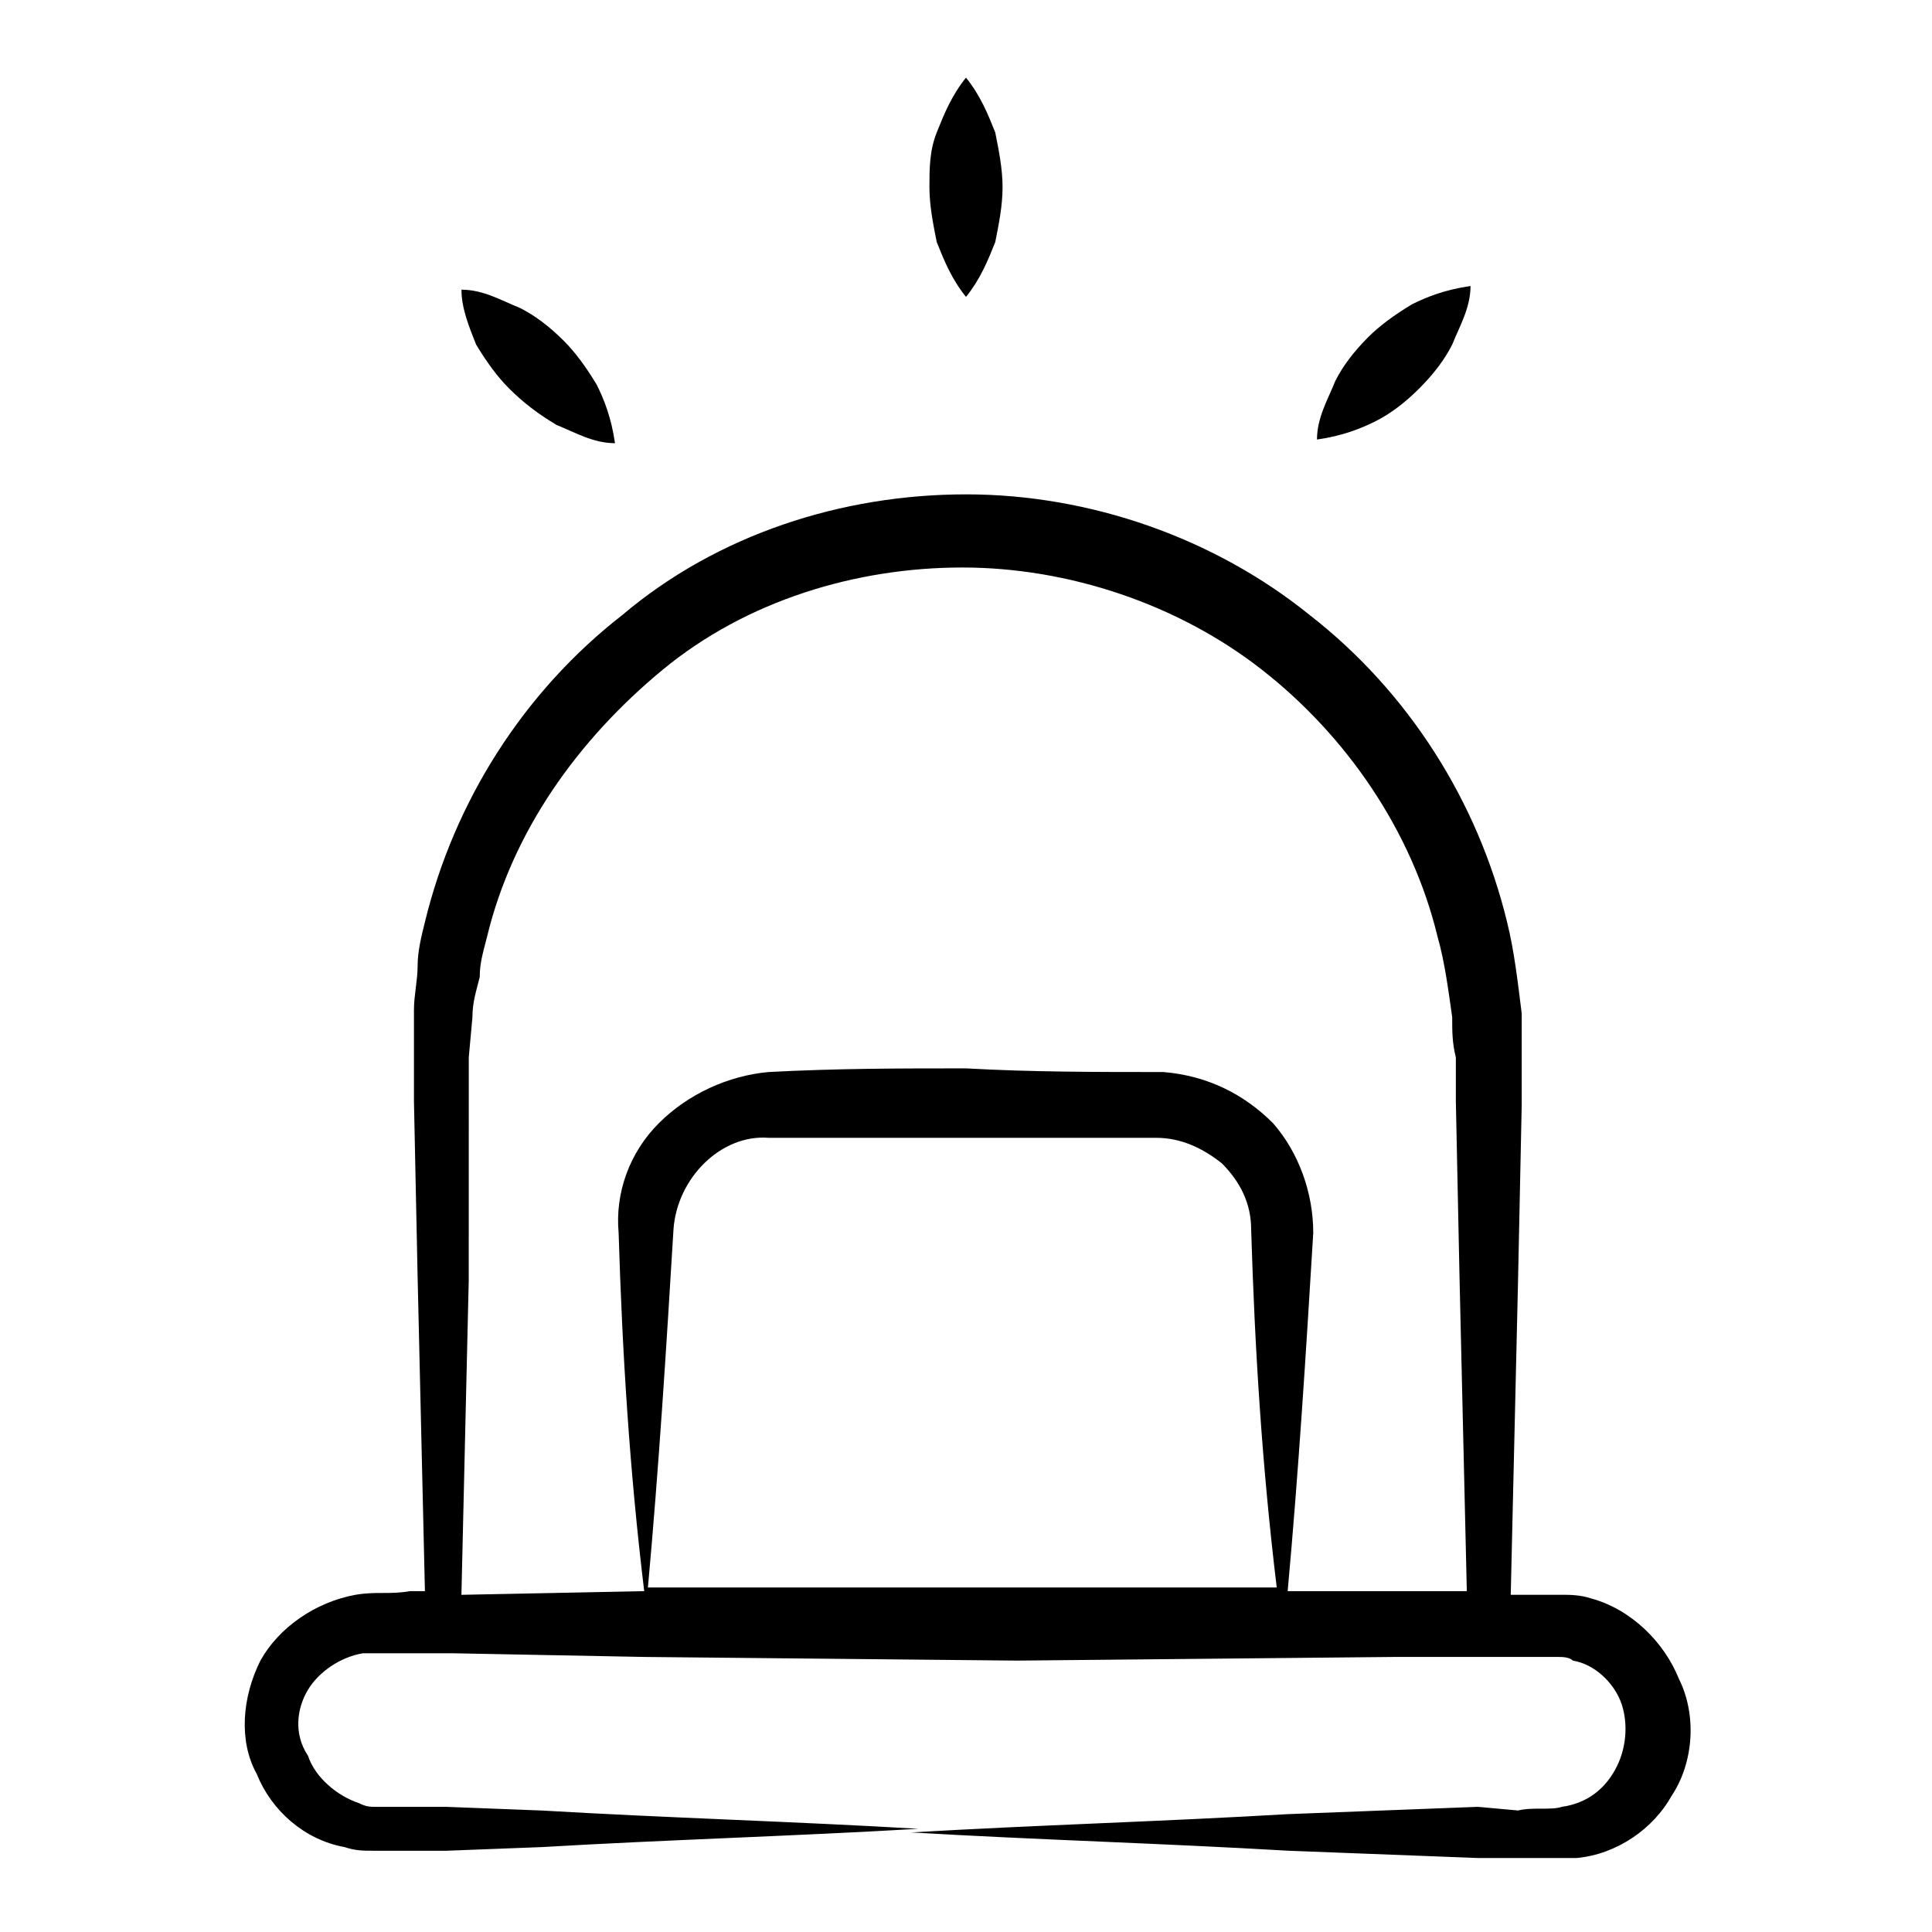 <?xml version="1.0" encoding="UTF-8"?>
<!-- Uploaded to: ICON Repo, www.iconrepo.com, Generator: ICON Repo Mixer Tools -->
<svg fill="#000000" width="800px" height="800px" version="1.1" viewBox="144 144 512 512" xmlns="http://www.w3.org/2000/svg">
 <g>
  <path d="m407.75 208.16c0.969-4.844 1.938-9.688 1.938-14.531s-0.969-9.688-1.938-14.531c-1.938-4.844-3.875-9.688-7.75-14.531-3.875 4.844-5.812 9.688-7.75 14.531-1.941 4.84-1.941 9.684-1.941 14.527s0.969 9.688 1.938 14.531c1.938 4.844 3.875 9.688 7.75 14.531 3.879-4.84 5.816-9.684 7.754-14.527z"/>
  <path d="m520.14 246.92c3.875-3.875 6.781-7.75 8.719-11.625 1.938-4.844 4.844-9.688 4.844-15.5-6.781 0.969-11.625 2.906-15.5 4.844-4.844 2.906-8.719 5.812-11.625 8.719-3.875 3.875-6.781 7.75-8.719 11.625-1.938 4.844-4.844 9.688-4.844 15.5 6.781-0.969 11.625-2.906 15.5-4.844s7.75-4.844 11.625-8.719z"/>
  <path d="m291.48 256.61c4.844 1.938 9.688 4.844 15.5 4.844-0.969-6.781-2.906-11.625-4.844-15.5-2.906-4.844-5.812-8.719-8.719-11.625-3.875-3.875-7.75-6.781-11.625-8.719-4.844-1.938-9.688-4.844-15.5-4.844 0 4.84 1.938 9.684 3.875 14.531 2.906 4.844 5.812 8.719 8.719 11.625 3.875 3.875 7.75 6.781 12.594 9.688z"/>
  <path d="m238.2 566.64c-10.656 1.938-20.348 8.719-25.191 17.441-4.844 9.688-5.812 21.316-0.969 30.035 3.875 9.688 12.594 17.441 23.254 19.379 2.906 0.969 4.844 0.969 7.75 0.969h6.781 12.594l25.191-0.969c32.941-1.938 66.852-2.906 99.793-4.844-32.941-1.938-66.852-2.906-99.793-4.844l-25.191-0.969h-12.594-5.812c-1.938 0-2.906 0-4.844-0.969-5.812-1.938-11.625-6.781-13.562-12.594-3.879-5.82-2.91-12.602-0.004-17.449 2.906-4.844 8.719-8.719 14.531-9.688h11.625 12.594l50.383 0.969 98.828 0.969 99.793-0.969h43.598c0.969 0 2.906 0 3.875 0.969 5.812 0.969 10.656 5.812 12.594 10.656s1.938 11.625-0.969 17.441c-2.906 5.812-7.75 9.688-14.531 10.656-2.906 0.969-7.75 0-11.625 0.969l-10.656-0.969-50.383 1.938c-32.941 1.938-66.852 2.906-99.793 4.844 32.941 1.938 66.852 2.906 99.793 4.844l50.383 1.938h12.594 13.562c10.656-0.969 20.348-7.75 25.191-16.469 5.812-8.719 6.781-21.316 1.938-31.004-3.875-9.688-12.594-18.41-23.254-21.316-2.906-0.969-5.812-0.969-7.75-0.969h-13.562l1.938-83.324 0.969-46.504v-11.625-12.594c-0.969-7.75-1.938-16.469-3.875-24.223-7.75-31.973-26.16-61.039-52.32-81.383-25.191-20.348-58.133-31.973-91.074-31.973s-65.883 10.656-91.074 31.973c-26.16 20.348-44.566 49.41-52.32 81.383-0.965 3.875-1.934 7.754-1.934 11.629s-0.969 7.75-0.969 11.625v24.219l0.969 46.504 1.938 83.324h-3.875c-5.812 0.973-8.719 0.004-14.531 0.973zm175.36-1.938h-97.855c2.906-31.973 4.844-62.977 6.781-94.949 0.969-13.562 12.594-25.191 25.191-24.223h102.7c6.781 0 12.594 2.906 17.441 6.781 4.844 4.844 7.75 10.656 7.75 17.441 0.969 31.973 2.906 62.977 6.781 94.949zm-145.33-128.86v-11.625l0.969-10.656c0-3.875 0.969-6.781 1.938-10.656 0-3.875 0.969-6.781 1.938-10.656 6.781-28.098 24.223-52.32 46.504-70.727 22.285-18.41 51.352-27.129 79.445-27.129 28.098 0 57.164 9.688 79.445 27.129 22.285 17.441 39.723 42.629 46.504 70.727 1.938 6.781 2.906 14.531 3.875 21.316 0 3.875 0 6.781 0.969 10.656v11.625l0.969 46.504 1.938 83.324h-47.477c2.906-31.973 4.844-62.977 6.781-94.949 0-10.656-3.875-21.316-10.656-29.066-7.75-7.75-17.441-12.594-29.066-13.562-18.41 0-34.879 0-52.32-0.969-17.441 0-33.91 0-52.32 0.969-10.656 0.969-21.316 5.812-29.066 13.562s-11.625 18.41-10.656 29.066c0.969 31.973 2.906 62.977 6.781 94.949l-48.441 0.969 1.938-83.324z"/>
 </g>
</svg>